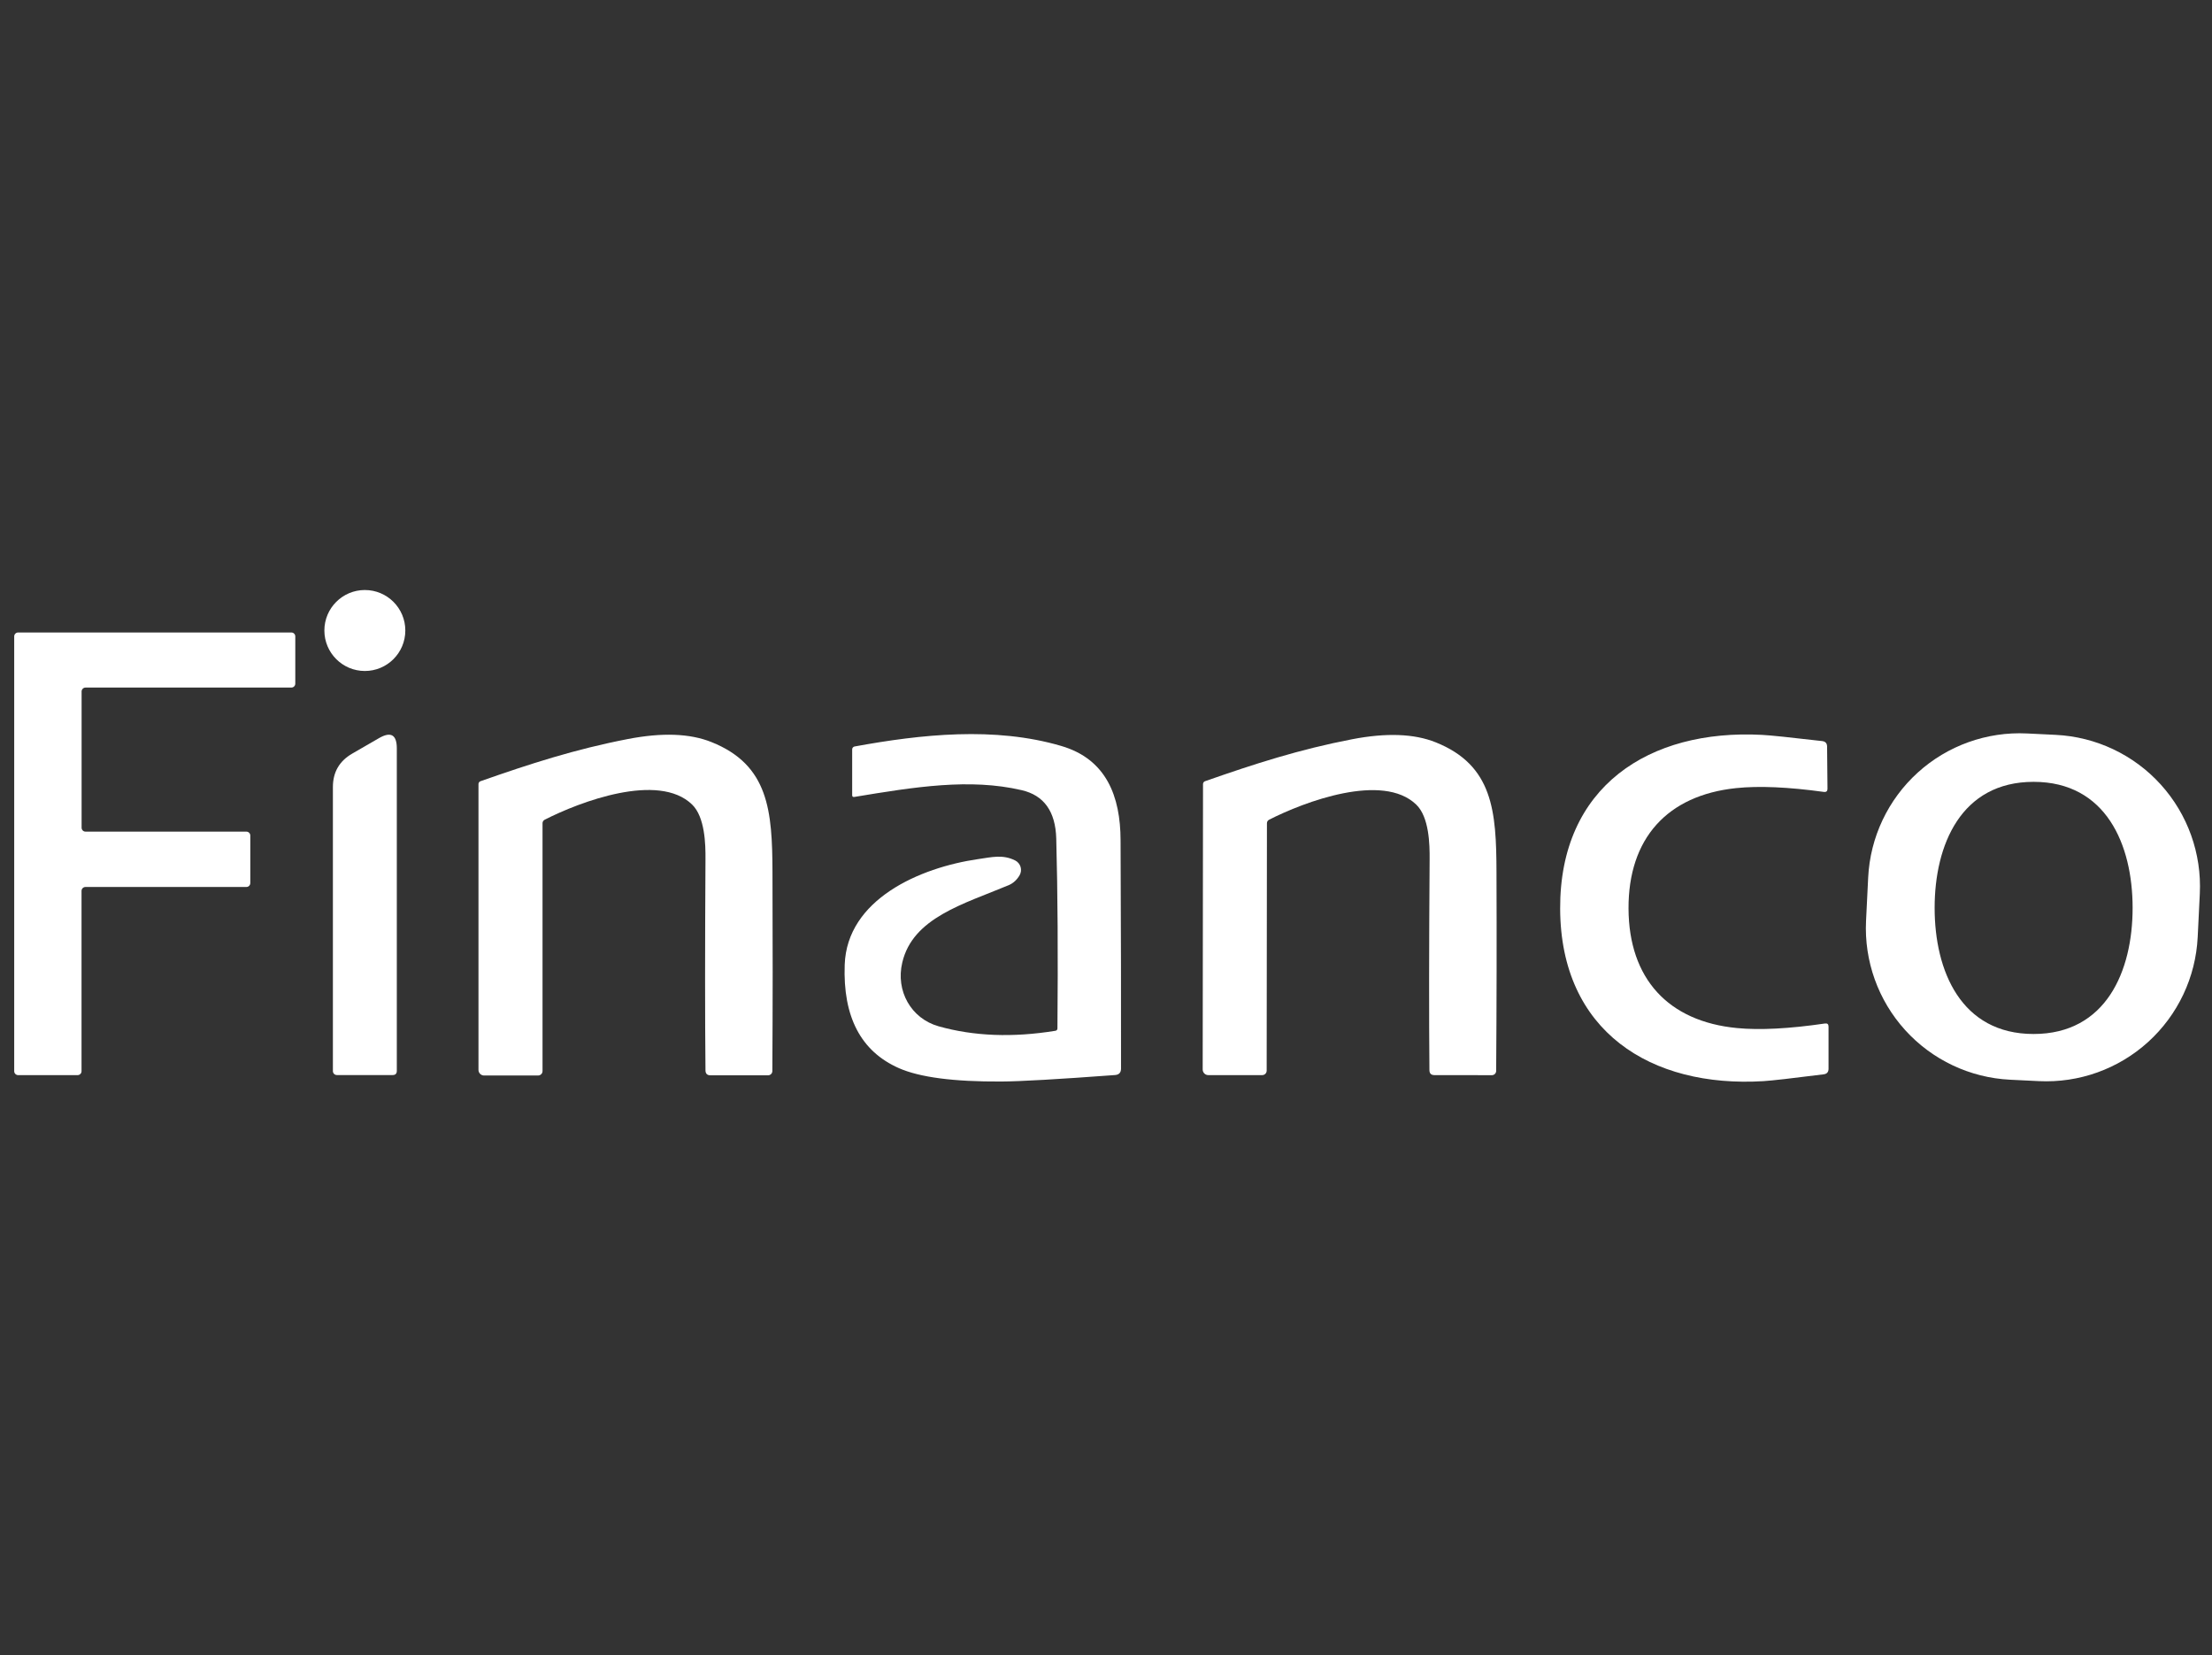 <svg width="135" height="101" viewBox="0 0 135 101" fill="none" xmlns="http://www.w3.org/2000/svg">
<rect x="0" y="0" width="135" height="101" fill="#333333" stroke="none"/>
<path d="M22.267 40.94C23.631 40.94 24.737 39.834 24.737 38.47C24.737 37.106 23.631 36 22.267 36C20.903 36 19.797 37.106 19.797 38.47C19.797 39.834 20.903 40.94 22.267 40.94Z" fill="white"/>
<path d="M5.22 50.742H15.037C15.1 50.742 15.161 50.767 15.206 50.812C15.251 50.857 15.276 50.918 15.276 50.982V53.879C15.276 53.943 15.251 54.004 15.206 54.049C15.161 54.094 15.1 54.119 15.037 54.119H5.216C5.152 54.119 5.091 54.145 5.046 54.19C5.001 54.234 4.976 54.295 4.976 54.359V65.359C4.976 65.422 4.951 65.484 4.906 65.528C4.861 65.573 4.8 65.599 4.736 65.599H1.107C1.043 65.599 0.982 65.573 0.937 65.528C0.892 65.484 0.867 65.422 0.867 65.359V38.831C0.867 38.767 0.892 38.706 0.937 38.661C0.982 38.616 1.043 38.591 1.107 38.591H17.782C17.846 38.591 17.907 38.616 17.952 38.661C17.997 38.706 18.022 38.767 18.022 38.831V41.712C18.022 41.776 17.997 41.837 17.952 41.882C17.907 41.927 17.846 41.952 17.782 41.952H5.22C5.156 41.952 5.095 41.978 5.05 42.023C5.005 42.068 4.98 42.129 4.98 42.192V50.502C4.98 50.533 4.986 50.565 4.998 50.594C5.01 50.623 5.028 50.649 5.05 50.672C5.073 50.694 5.099 50.712 5.128 50.724C5.157 50.736 5.188 50.742 5.22 50.742Z" fill="white"/>
<path d="M64.404 62.895C64.489 62.882 64.533 62.833 64.536 62.748C64.576 58.314 64.552 54.453 64.464 51.164C64.418 49.51 63.714 48.525 62.349 48.211C59.184 47.475 55.846 48.011 52.137 48.626C52.052 48.639 52.009 48.603 52.009 48.518V45.72C52.009 45.68 52.023 45.641 52.049 45.61C52.074 45.578 52.109 45.557 52.149 45.548C56.226 44.801 60.707 44.321 64.764 45.513C67.529 46.32 68.381 48.598 68.389 51.26C68.413 56.707 68.422 61.353 68.417 65.198C68.417 65.446 68.293 65.578 68.045 65.594C64.568 65.852 62.252 65.984 61.098 65.989C58.21 66.005 56.131 65.733 54.863 65.174C52.542 64.151 51.439 62.047 51.553 58.862C51.693 54.886 56.106 52.935 59.719 52.415C60.531 52.299 61.198 52.123 61.954 52.499C62.033 52.538 62.103 52.594 62.16 52.661C62.218 52.729 62.26 52.808 62.286 52.893C62.311 52.978 62.319 53.067 62.309 53.156C62.298 53.244 62.27 53.329 62.225 53.407C62.055 53.694 61.832 53.895 61.558 54.01C58.792 55.165 55.71 55.997 55.067 58.727C54.655 60.457 55.598 62.144 57.285 62.62C59.433 63.225 61.806 63.316 64.404 62.895Z" fill="white"/>
<path d="M99.39 55.438C99.41 59.715 101.812 62.325 106.017 62.728C107.408 62.861 109.194 62.768 111.377 62.449C111.523 62.427 111.597 62.49 111.597 62.636V65.21C111.597 65.413 111.497 65.526 111.297 65.55C109.362 65.795 108.138 65.934 107.624 65.966C100.753 66.386 95.249 62.928 95.217 55.454C95.185 47.983 100.653 44.478 107.528 44.838C108.045 44.864 109.272 44.991 111.209 45.217C111.409 45.241 111.509 45.355 111.509 45.557L111.533 48.127C111.533 48.274 111.459 48.338 111.313 48.319C109.128 48.018 107.341 47.941 105.953 48.087C101.752 48.527 99.374 51.157 99.39 55.438Z" fill="white"/>
<path d="M134.127 57.175C134.007 59.626 132.918 61.929 131.101 63.577C129.283 65.226 126.884 66.085 124.433 65.965L122.676 65.879C120.225 65.759 117.922 64.67 116.274 62.852C114.625 61.034 113.766 58.636 113.886 56.185L114.016 53.542C114.136 51.091 115.224 48.788 117.042 47.139C118.86 45.491 121.259 44.632 123.71 44.752L125.466 44.838C127.917 44.958 130.221 46.046 131.869 47.864C133.517 49.682 134.376 52.081 134.256 54.532L134.127 57.175ZM118.072 55.394C118.072 59.247 119.687 63.089 124.111 63.089C128.54 63.089 130.155 59.247 130.155 55.394C130.155 51.545 128.54 47.704 124.111 47.704C119.687 47.704 118.072 51.545 118.072 55.394Z" fill="white"/>
<path d="M23.962 65.594H20.561C20.496 65.594 20.434 65.569 20.388 65.524C20.342 65.479 20.317 65.418 20.317 65.354V48.019C20.317 47.113 20.712 46.432 21.504 45.977L23.131 45.037C23.855 44.619 24.218 44.828 24.218 45.665V65.338C24.218 65.509 24.133 65.594 23.962 65.594Z" fill="white"/>
<path d="M33.111 50.225V65.35C33.111 65.386 33.104 65.421 33.09 65.454C33.077 65.487 33.057 65.517 33.032 65.542C33.006 65.567 32.976 65.587 32.943 65.601C32.91 65.615 32.875 65.622 32.839 65.622H29.542C29.452 65.622 29.365 65.585 29.302 65.521C29.238 65.457 29.202 65.369 29.202 65.278V47.839C29.202 47.801 29.214 47.765 29.235 47.734C29.256 47.703 29.287 47.68 29.322 47.667C32.356 46.6 35.11 45.712 38.315 45.093C40.402 44.688 42.103 44.749 43.419 45.277C46.929 46.68 47.129 49.49 47.145 53.187C47.163 57.317 47.161 61.371 47.137 65.35C47.137 65.419 47.109 65.485 47.061 65.534C47.012 65.582 46.946 65.61 46.877 65.61H43.359C43.16 65.61 43.058 65.51 43.056 65.31C43.024 62.131 43.024 57.838 43.056 52.431C43.064 51.524 43.028 49.849 42.236 49.086C40.186 47.103 35.389 48.918 33.239 50.017C33.2 50.038 33.168 50.068 33.145 50.104C33.123 50.141 33.111 50.183 33.111 50.225Z" fill="white"/>
<path d="M77.322 50.225L77.306 65.33C77.305 65.401 77.276 65.469 77.225 65.519C77.174 65.57 77.106 65.598 77.034 65.598H73.741C73.696 65.598 73.652 65.589 73.611 65.572C73.57 65.554 73.532 65.529 73.501 65.497C73.469 65.465 73.444 65.427 73.427 65.385C73.41 65.344 73.401 65.299 73.401 65.254L73.421 47.839C73.421 47.801 73.433 47.765 73.454 47.734C73.476 47.703 73.506 47.68 73.541 47.667C76.571 46.604 79.321 45.72 82.522 45.105C84.606 44.703 86.306 44.765 87.623 45.293C91.124 46.696 91.32 49.502 91.332 53.195C91.348 57.32 91.341 61.369 91.312 65.342C91.312 65.411 91.284 65.477 91.236 65.525C91.187 65.574 91.121 65.602 91.052 65.602L87.543 65.598C87.343 65.598 87.242 65.498 87.239 65.298C87.21 62.124 87.213 57.837 87.251 52.435C87.259 51.532 87.227 49.857 86.435 49.094C84.389 47.115 79.597 48.922 77.45 50.017C77.412 50.038 77.379 50.068 77.357 50.104C77.334 50.141 77.322 50.183 77.322 50.225Z" fill="white"/>
</svg>
